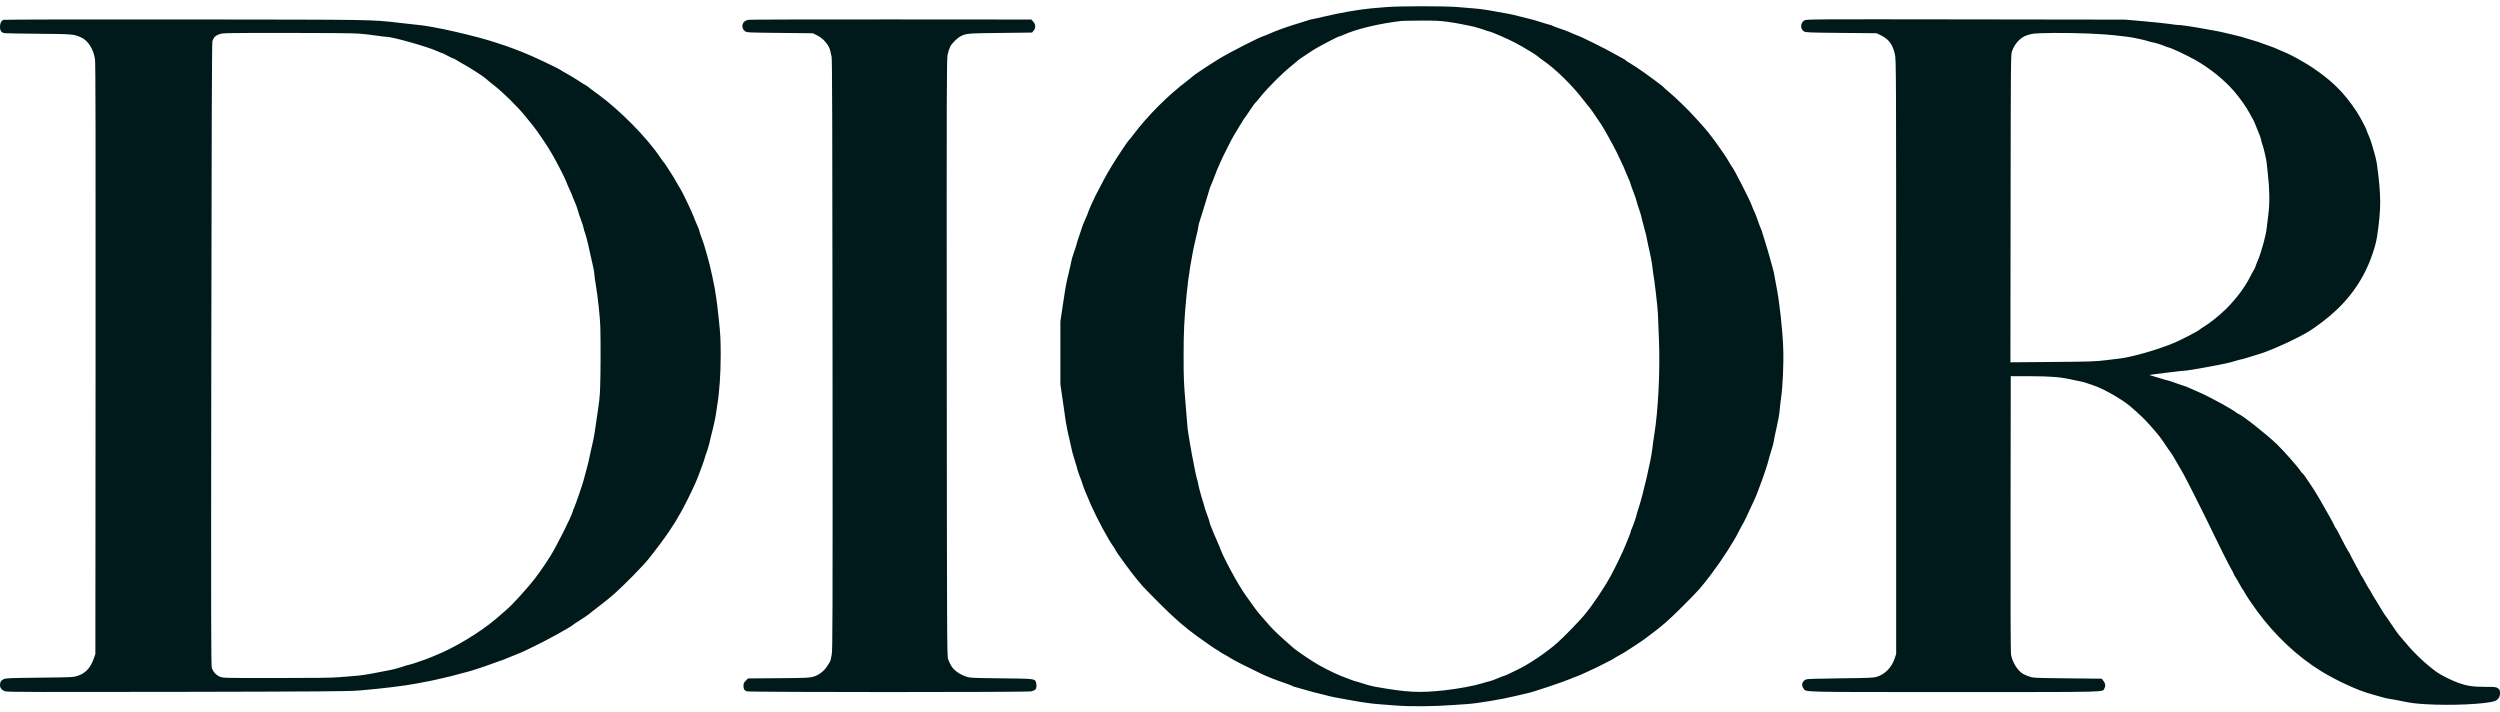 <?xml version="1.0" encoding="UTF-8"?> <svg xmlns="http://www.w3.org/2000/svg" width="200" height="57" viewBox="0 0 200 57" fill="none"> <g clip-path="url(#clip0_40_153)"> <path fill-rule="evenodd" clip-rule="evenodd" d="M110.834 0.572C110.418 0.608 109.903 0.652 109.688 0.67C108.791 0.746 107.135 1.035 105.898 1.333C105.431 1.444 105.016 1.536 104.975 1.536C104.933 1.536 104.717 1.597 104.494 1.671C104.271 1.745 103.831 1.884 103.516 1.978C102.872 2.172 101.971 2.503 101.523 2.711C101.359 2.787 101.186 2.857 101.139 2.866C100.843 2.927 98.372 4.186 97.491 4.725C96.72 5.196 95.436 6.053 95.391 6.126C95.376 6.151 95.17 6.318 94.934 6.497C93.411 7.655 91.835 9.232 90.683 10.754C90.504 10.991 90.338 11.196 90.313 11.211C90.241 11.256 89.39 12.536 88.914 13.316C88.555 13.904 88.198 14.559 87.629 15.671C87.479 15.964 87.077 16.874 87.059 16.96C87.041 17.047 86.972 17.213 86.709 17.803C86.652 17.928 86.599 18.069 86.589 18.116C86.58 18.163 86.474 18.477 86.355 18.815C86.236 19.153 86.128 19.493 86.114 19.572C86.1 19.649 86.008 19.936 85.909 20.209C85.811 20.482 85.72 20.787 85.708 20.887C85.695 20.987 85.599 21.422 85.494 21.852C85.279 22.734 85.277 22.745 85.019 24.46L84.831 25.712L84.83 28.215L84.83 30.719L85.025 32.075C85.133 32.821 85.239 33.56 85.26 33.718C85.3 34.018 85.469 34.825 85.603 35.361C85.645 35.533 85.693 35.745 85.708 35.831C85.748 36.065 85.827 36.352 85.996 36.874C86.08 37.132 86.161 37.413 86.176 37.5C86.191 37.586 86.287 37.867 86.389 38.126C86.491 38.384 86.583 38.642 86.593 38.699C86.618 38.837 86.92 39.584 87.276 40.394C87.742 41.451 88.655 43.153 89.043 43.687C89.14 43.82 89.219 43.944 89.219 43.963C89.219 44.06 90.517 45.842 90.991 46.396C91.149 46.581 91.336 46.802 91.407 46.888C91.478 46.974 92.088 47.597 92.761 48.273C93.935 49.452 94.815 50.217 95.844 50.953C96.592 51.489 97.297 51.974 97.329 51.974C97.347 51.974 97.433 52.029 97.522 52.097C97.61 52.164 97.8 52.28 97.943 52.354C98.086 52.428 98.332 52.572 98.49 52.675C98.744 52.841 99.649 53.302 100.912 53.907C101.375 54.128 102.077 54.405 102.787 54.645C103.045 54.732 103.279 54.821 103.308 54.842C103.362 54.883 103.664 54.987 103.834 55.023C103.888 55.035 104.226 55.13 104.584 55.235C104.942 55.34 105.296 55.434 105.371 55.445C105.446 55.456 105.703 55.521 105.944 55.589C106.184 55.658 106.603 55.754 106.875 55.803C107.148 55.852 107.675 55.949 108.047 56.018C108.866 56.17 109.69 56.289 110.183 56.325C110.383 56.34 111.039 56.391 111.641 56.439C112.813 56.532 114.68 56.518 116.198 56.405C116.614 56.374 117.118 56.34 117.318 56.329C118.129 56.284 120.142 55.95 121.303 55.666C121.775 55.551 122.22 55.446 122.29 55.433C122.617 55.374 125.171 54.515 125.62 54.314C125.803 54.231 125.976 54.164 126.006 54.164C126.092 54.164 127.955 53.307 128.282 53.117C128.382 53.058 128.593 52.95 128.751 52.876C128.908 52.802 129.072 52.713 129.115 52.678C129.158 52.643 129.357 52.525 129.558 52.416C129.758 52.308 130.031 52.146 130.164 52.057C130.298 51.968 130.614 51.762 130.868 51.599C131.121 51.436 131.376 51.266 131.433 51.22C131.49 51.175 131.744 50.985 131.998 50.798C132.978 50.074 133.461 49.651 134.592 48.524C135.898 47.222 136.093 47.003 136.905 45.923C137.819 44.709 138.712 43.317 139.149 42.429C139.255 42.213 139.382 41.979 139.431 41.907C139.508 41.794 139.771 41.245 140.318 40.055C140.479 39.706 140.583 39.456 140.601 39.377C140.608 39.349 140.699 39.107 140.803 38.841C141.047 38.217 141.445 37.027 141.483 36.808C141.499 36.715 141.595 36.386 141.696 36.078C141.796 35.77 141.889 35.42 141.902 35.301C141.915 35.182 142.019 34.678 142.133 34.18C142.248 33.682 142.354 33.087 142.369 32.858C142.385 32.628 142.433 32.206 142.476 31.919C142.623 30.944 142.705 29.072 142.656 27.782C142.603 26.385 142.355 24.128 142.13 23.002C142.044 22.57 141.963 22.135 141.95 22.035C141.936 21.934 141.916 21.817 141.904 21.774C141.893 21.731 141.774 21.297 141.641 20.809C141.508 20.321 141.317 19.669 141.216 19.36C141.115 19.05 141.028 18.769 141.021 18.734C141.002 18.619 140.873 18.254 140.834 18.201C140.813 18.172 140.722 17.929 140.632 17.66C140.542 17.391 140.414 17.062 140.346 16.928C140.279 16.794 140.194 16.591 140.158 16.478C140.027 16.074 138.667 13.412 138.546 13.324C138.526 13.31 138.425 13.145 138.321 12.959C138.216 12.772 138.048 12.502 137.946 12.359C137.844 12.216 137.64 11.922 137.492 11.707C137.153 11.215 136.599 10.493 136.35 10.22C136.246 10.106 135.939 9.764 135.669 9.461C135.094 8.817 133.98 7.733 133.477 7.329C133.284 7.174 133.126 7.03 133.126 7.011C133.126 6.978 132.272 6.33 131.589 5.844C131.161 5.539 130.51 5.112 130.274 4.979C130.152 4.911 130.053 4.84 130.053 4.822C130.053 4.803 129.941 4.734 129.805 4.667C129.669 4.601 129.344 4.422 129.082 4.269C128.486 3.921 126.295 2.838 126.189 2.84C126.17 2.84 125.998 2.768 125.807 2.68C125.617 2.591 125.34 2.477 125.192 2.425C125.044 2.373 124.77 2.278 124.584 2.213C124.398 2.148 124.221 2.076 124.192 2.053C124.162 2.03 124.076 2.001 124.001 1.987C123.926 1.973 123.599 1.877 123.274 1.772C122.949 1.667 122.589 1.562 122.474 1.538C122.36 1.513 121.95 1.411 121.563 1.31C121.176 1.209 120.754 1.113 120.625 1.095C120.497 1.077 120.157 1.017 119.87 0.961C119.122 0.815 118.422 0.712 117.943 0.676C117.714 0.658 117.14 0.611 116.667 0.569C115.596 0.476 111.933 0.477 110.834 0.572ZM0.279 1.587C0.093 1.664 0 1.85 0 2.148C0 2.469 0.105 2.61 0.375 2.653C0.469 2.668 1.695 2.69 3.099 2.701C5.811 2.723 5.897 2.731 6.493 2.995C7.039 3.237 7.489 3.948 7.602 4.744C7.645 5.051 7.657 11.404 7.646 28.737L7.63 52.313L7.514 52.652C7.247 53.427 6.853 53.855 6.208 54.068C5.872 54.179 5.765 54.184 3.177 54.213C0.827 54.239 0.471 54.253 0.304 54.329C0.081 54.431 0 54.557 0 54.806C0 55.05 0.158 55.232 0.439 55.311C0.625 55.363 3.413 55.371 14.178 55.349C25.783 55.325 27.829 55.31 28.724 55.24C30.304 55.116 32.415 54.861 33.281 54.691C33.553 54.637 33.999 54.552 34.271 54.501C34.543 54.451 34.98 54.355 35.243 54.288C35.505 54.222 35.798 54.154 35.894 54.138C35.989 54.121 36.349 54.028 36.693 53.93C37.037 53.833 37.378 53.742 37.452 53.729C37.639 53.696 38.993 53.246 39.557 53.029C39.815 52.931 40.065 52.842 40.113 52.833C40.16 52.824 40.36 52.746 40.556 52.66C40.751 52.575 41.133 52.42 41.403 52.316C41.674 52.212 41.92 52.108 41.95 52.084C41.98 52.061 42.322 51.895 42.709 51.715C43.597 51.302 45.736 50.122 45.834 49.992C45.848 49.973 46.129 49.786 46.459 49.577C46.788 49.367 47.081 49.168 47.11 49.135C47.138 49.101 47.49 48.825 47.891 48.523C48.292 48.22 48.855 47.763 49.142 47.508C49.939 46.8 51.438 45.275 51.88 44.722C52.449 44.012 53.218 42.983 53.497 42.559C53.986 41.817 54.219 41.449 54.219 41.419C54.219 41.401 54.303 41.256 54.405 41.096C54.599 40.793 55.32 39.356 55.621 38.673C55.84 38.179 56.349 36.812 56.38 36.639C56.393 36.567 56.438 36.426 56.48 36.326C56.582 36.081 56.758 35.474 56.821 35.152C56.849 35.009 56.896 34.809 56.926 34.709C57.022 34.39 57.254 33.335 57.276 33.118C57.287 33.004 57.331 32.705 57.374 32.455C57.551 31.409 57.656 29.909 57.656 28.424C57.656 27.166 57.635 26.765 57.503 25.527C57.418 24.737 57.338 24.056 57.324 24.015C57.31 23.973 57.287 23.809 57.271 23.651C57.219 23.12 56.808 21.214 56.59 20.496C56.513 20.238 56.416 19.903 56.376 19.753C56.336 19.602 56.232 19.292 56.144 19.063C56.056 18.835 55.973 18.59 55.96 18.519C55.938 18.395 55.862 18.203 55.639 17.705C55.581 17.576 55.516 17.412 55.494 17.34C55.417 17.085 54.563 15.291 54.452 15.149C54.418 15.107 54.314 14.931 54.221 14.758C54.129 14.586 53.991 14.345 53.915 14.223C53.44 13.463 53.157 13.03 53.103 12.985C53.069 12.956 52.949 12.792 52.836 12.62C51.804 11.052 49.548 8.767 47.773 7.492C47.45 7.26 47.148 7.033 47.103 6.988C47.058 6.943 46.948 6.868 46.859 6.822C46.769 6.775 46.49 6.601 46.238 6.434C45.986 6.267 45.599 6.032 45.377 5.912C45.156 5.793 44.939 5.666 44.896 5.632C44.701 5.476 42.485 4.43 41.797 4.17C41.625 4.105 41.309 3.982 41.094 3.897C40.879 3.812 40.586 3.706 40.443 3.662C40.3 3.618 40.007 3.522 39.792 3.448C38.159 2.888 34.584 2.074 33.359 1.983C33.245 1.975 32.624 1.906 31.979 1.831C29.671 1.562 30.279 1.572 14.896 1.556C6.586 1.547 0.343 1.56 0.279 1.587ZM59.87 1.584C59.616 1.646 59.498 1.731 59.427 1.901C59.34 2.113 59.41 2.353 59.601 2.496C59.744 2.603 59.807 2.606 62.387 2.633L65.026 2.66L65.367 2.828C65.898 3.09 66.366 3.659 66.435 4.127C66.452 4.237 66.493 4.409 66.527 4.509C66.574 4.648 66.592 10.32 66.603 28.346C66.616 49.816 66.61 52.035 66.535 52.377C66.489 52.585 66.454 52.767 66.456 52.782C66.465 52.834 66.293 53.134 66.108 53.392C65.855 53.745 65.462 54.024 65.052 54.141C64.749 54.228 64.463 54.24 62.278 54.256L59.843 54.273L59.661 54.455C59.514 54.603 59.479 54.677 59.479 54.848C59.479 55.123 59.545 55.236 59.746 55.306C59.971 55.385 82.16 55.386 82.499 55.308C82.826 55.232 82.917 55.134 82.917 54.857C82.917 54.73 82.893 54.582 82.864 54.527C82.743 54.301 82.691 54.296 80.105 54.267C77.721 54.24 77.618 54.235 77.282 54.122C76.764 53.949 76.312 53.624 76.106 53.278C76.011 53.12 75.894 52.873 75.845 52.73C75.761 52.485 75.755 51.008 75.741 28.607C75.728 6.808 75.734 4.711 75.811 4.361C75.857 4.15 75.952 3.864 76.021 3.726C76.151 3.467 76.569 3.05 76.838 2.91C77.301 2.671 77.353 2.666 80.018 2.635L82.562 2.605L82.687 2.459C82.869 2.247 82.859 1.954 82.661 1.733L82.509 1.562L71.268 1.554C65.085 1.55 59.956 1.563 59.87 1.584ZM144.342 1.635C144.022 1.833 144.007 2.302 144.314 2.511C144.443 2.598 144.661 2.607 147.292 2.632L150.131 2.659L150.487 2.835C151.111 3.143 151.417 3.562 151.594 4.353C151.691 4.785 151.693 5.366 151.693 28.554V52.313L151.574 52.678C151.339 53.394 150.788 53.955 150.131 54.147C149.858 54.227 149.484 54.242 147.214 54.267C145.372 54.286 144.57 54.313 144.472 54.357C144.172 54.491 144.081 54.823 144.276 55.071C144.522 55.384 143.687 55.364 156.364 55.364C169.149 55.364 168.185 55.389 168.362 55.046C168.462 54.854 168.429 54.663 168.259 54.45L168.136 54.295L165.409 54.267C162.792 54.24 162.67 54.235 162.362 54.127C162.185 54.065 161.973 53.98 161.89 53.937C161.447 53.708 160.992 53.004 160.887 52.385C160.848 52.151 160.835 48.769 160.845 41.072L160.86 30.093L162.449 30.097C164.126 30.101 164.902 30.168 165.83 30.386C166.076 30.444 166.355 30.501 166.45 30.514C166.614 30.536 167.014 30.663 167.657 30.897C168.434 31.181 169.862 32.015 170.443 32.524C171.29 33.265 171.57 33.535 172.013 34.037C172.727 34.847 172.83 34.978 173.221 35.57C173.411 35.857 173.601 36.13 173.645 36.178C173.719 36.259 173.982 36.703 174.673 37.912C174.931 38.363 176.554 41.598 177.135 42.82C177.593 43.781 178.283 45.147 178.496 45.515C178.608 45.706 178.699 45.885 178.699 45.912C178.699 45.939 178.755 46.044 178.823 46.145C178.892 46.245 179.048 46.513 179.17 46.739C179.292 46.964 179.409 47.161 179.429 47.175C179.449 47.189 179.505 47.278 179.553 47.372C179.671 47.603 180.137 48.299 180.556 48.87C182.016 50.862 183.815 52.547 185.73 53.717C186.939 54.455 188.601 55.221 189.584 55.493C189.828 55.56 190.23 55.676 190.479 55.751C190.728 55.825 191.033 55.897 191.156 55.91C191.28 55.923 191.674 55.994 192.032 56.068C192.896 56.246 193.223 56.289 194.089 56.339C196.126 56.457 198.816 56.334 199.569 56.09C199.834 56.004 200.001 55.766 200 55.477C199.999 55.205 199.979 55.162 199.794 55.035C199.686 54.961 199.527 54.947 198.804 54.947C197.833 54.947 197.352 54.875 196.667 54.628C196.114 54.428 195.266 54.004 194.923 53.755C194.083 53.146 193.16 52.279 192.498 51.478C192.285 51.22 192.084 50.985 192.053 50.957C191.946 50.859 191.526 50.279 191.221 49.809C191.054 49.551 190.886 49.309 190.849 49.271C190.812 49.233 190.718 49.092 190.641 48.958C190.563 48.824 190.34 48.46 190.146 48.15C189.951 47.84 189.742 47.488 189.681 47.368C189.62 47.248 189.553 47.137 189.533 47.123C189.513 47.109 189.384 46.886 189.248 46.627C189.111 46.369 188.967 46.121 188.927 46.076C188.887 46.03 188.855 45.978 188.855 45.959C188.855 45.94 188.656 45.564 188.412 45.122C188.169 44.681 187.969 44.295 187.969 44.265C187.969 44.235 187.95 44.203 187.926 44.193C187.884 44.177 187.394 43.272 187.069 42.611C186.985 42.439 186.896 42.286 186.872 42.27C186.847 42.255 186.776 42.126 186.714 41.983C186.651 41.841 186.548 41.642 186.485 41.542C186.422 41.441 186.27 41.172 186.148 40.942C185.932 40.538 185.225 39.327 185.144 39.221C185.122 39.192 184.916 38.881 184.686 38.53C184.456 38.178 184.249 37.891 184.225 37.891C184.201 37.891 184.119 37.797 184.043 37.682C183.802 37.316 182.691 36.057 182.157 35.543C181.333 34.749 179.399 33.225 179.063 33.105C179.02 33.089 178.938 33.037 178.881 32.988C178.745 32.871 177.847 32.347 177.318 32.074C177.089 31.956 176.855 31.832 176.798 31.8C176.594 31.684 175.851 31.331 175.726 31.292C175.657 31.27 175.431 31.172 175.226 31.074C175.02 30.977 174.803 30.888 174.743 30.876C174.684 30.864 174.375 30.76 174.058 30.644C173.742 30.527 173.45 30.432 173.41 30.432C173.371 30.432 173.05 30.34 172.698 30.227C172.346 30.114 172.011 30.014 171.954 30.005C171.855 29.988 174.782 29.63 174.949 29.638C175.067 29.644 177.566 29.193 178.092 29.071C178.346 29.012 178.689 28.921 178.854 28.868C179.019 28.815 179.233 28.759 179.33 28.743C179.427 28.728 179.717 28.643 179.975 28.556C180.232 28.469 180.584 28.36 180.756 28.315C181.241 28.187 182.688 27.574 183.594 27.113C184.449 26.678 184.612 26.585 185.092 26.257C186.996 24.955 188.289 23.541 189.192 21.771C189.629 20.916 190.049 19.696 190.16 18.957C190.501 16.693 190.501 15.691 190.158 13.166C190.129 12.951 190.057 12.61 189.998 12.41C189.939 12.21 189.845 11.882 189.789 11.681C189.677 11.277 189.626 11.133 189.446 10.727C189.379 10.576 189.324 10.434 189.324 10.411C189.324 10.326 188.754 9.261 188.522 8.913C187.519 7.404 186.608 6.498 185.001 5.409C184.786 5.264 184.469 5.069 184.298 4.976C184.126 4.883 183.958 4.786 183.925 4.76C183.836 4.691 182.852 4.194 182.761 4.172C182.718 4.162 182.507 4.072 182.292 3.972C182.077 3.872 181.819 3.766 181.719 3.736C181.619 3.707 181.317 3.598 181.047 3.495C180.777 3.393 180.505 3.299 180.441 3.287C180.377 3.276 180.07 3.184 179.759 3.084C179.448 2.983 179.123 2.889 179.037 2.875C178.951 2.861 178.611 2.78 178.282 2.695C177.953 2.611 177.519 2.514 177.318 2.481C177.118 2.447 176.766 2.383 176.537 2.34C175.582 2.159 174.34 1.973 174.249 1.998C174.223 2.006 173.965 1.975 173.677 1.93C173.388 1.885 172.449 1.785 171.589 1.709L170.027 1.569L157.266 1.551C144.698 1.534 144.503 1.535 144.342 1.635ZM115.791 1.742C116.205 1.799 116.76 1.893 117.025 1.952C117.289 2.011 117.588 2.072 117.689 2.088C117.886 2.12 118.575 2.322 118.829 2.422C118.915 2.457 119.043 2.495 119.113 2.509C119.352 2.554 120.7 3.141 121.277 3.452C121.947 3.812 122.973 4.436 123.047 4.528C123.076 4.564 123.215 4.672 123.357 4.769C124.428 5.502 125.739 6.778 126.68 8.004C126.911 8.305 127.129 8.575 127.164 8.604C127.198 8.634 127.405 8.927 127.624 9.256C127.842 9.586 128.046 9.885 128.076 9.921C128.193 10.062 129.109 11.707 129.346 12.203C129.876 13.312 129.947 13.467 130.103 13.865C130.192 14.091 130.298 14.34 130.339 14.419C130.379 14.498 130.423 14.618 130.436 14.686C130.449 14.755 130.556 15.057 130.674 15.358C130.792 15.659 130.901 15.974 130.916 16.058C130.93 16.142 131.022 16.437 131.118 16.715C131.215 16.993 131.307 17.3 131.323 17.398C131.339 17.495 131.435 17.868 131.536 18.227C131.638 18.585 131.732 18.966 131.745 19.072C131.759 19.178 131.827 19.507 131.897 19.802C132.056 20.472 132.176 21.131 132.214 21.539C132.229 21.711 132.253 21.887 132.265 21.93C132.33 22.154 132.614 24.591 132.633 25.086C132.645 25.401 132.682 26.34 132.715 27.172C132.815 29.694 132.661 32.812 132.337 34.813C132.279 35.172 132.212 35.653 132.188 35.883C132.096 36.766 131.435 39.618 131.073 40.694C130.974 40.988 130.903 41.229 130.914 41.229C130.942 41.229 130.592 42.215 130.522 42.337C130.493 42.386 130.469 42.46 130.469 42.501C130.469 42.541 130.396 42.747 130.307 42.958C130.218 43.169 130.104 43.447 130.054 43.576C129.865 44.069 129.261 45.329 128.867 46.054C128.321 47.058 127.427 48.384 126.73 49.223C126.337 49.697 125.152 50.915 124.617 51.395C123.739 52.182 122.273 53.171 121.355 53.595C121.168 53.681 120.878 53.821 120.709 53.906C120.541 53.991 120.377 54.06 120.345 54.06C120.313 54.06 120.075 54.152 119.815 54.264C119.556 54.376 119.275 54.479 119.19 54.492C119.106 54.506 118.803 54.591 118.516 54.681C117.922 54.868 116.555 55.118 115.521 55.229C113.535 55.441 112.56 55.391 110.053 54.946C109.715 54.886 109.25 54.761 108.816 54.612C108.608 54.542 108.438 54.492 108.438 54.501C108.438 54.511 108.256 54.448 108.034 54.362C107.812 54.276 107.49 54.153 107.318 54.089C106.769 53.885 105.483 53.226 105.027 52.915C104.912 52.837 104.642 52.66 104.427 52.522C104.06 52.285 103.527 51.895 103.376 51.751C103.338 51.715 103.05 51.46 102.735 51.182C102.092 50.617 101.682 50.202 101.197 49.627C101.016 49.411 100.802 49.165 100.722 49.079C100.641 48.993 100.401 48.676 100.188 48.375C99.975 48.074 99.724 47.721 99.631 47.592C99.082 46.834 97.87 44.606 97.638 43.932C97.595 43.808 97.525 43.636 97.481 43.55C97.382 43.352 96.848 42.075 96.802 41.924C96.782 41.862 96.757 41.761 96.745 41.7C96.734 41.638 96.641 41.367 96.54 41.097C96.439 40.827 96.343 40.531 96.327 40.439C96.311 40.348 96.287 40.256 96.274 40.234C96.224 40.152 95.884 38.928 95.861 38.741C95.847 38.632 95.813 38.484 95.786 38.412C95.638 38.02 95.005 34.568 94.991 34.073C94.989 34.007 94.92 33.166 94.838 32.206C94.706 30.668 94.688 30.22 94.688 28.476C94.689 26.533 94.734 25.596 94.923 23.599C95.061 22.131 95.358 20.314 95.655 19.114C95.758 18.698 95.848 18.287 95.856 18.201C95.864 18.115 95.887 17.986 95.907 17.914C95.97 17.692 96.305 16.616 96.523 15.932C96.637 15.573 96.74 15.227 96.752 15.161C96.764 15.096 96.829 14.92 96.898 14.77C96.966 14.62 97.109 14.263 97.215 13.976C97.321 13.689 97.425 13.431 97.446 13.402C97.466 13.373 97.539 13.209 97.607 13.037C97.675 12.865 97.882 12.431 98.066 12.072C98.249 11.714 98.457 11.306 98.526 11.166C98.596 11.026 98.695 10.85 98.746 10.775C98.797 10.699 98.976 10.403 99.144 10.116C99.312 9.829 99.464 9.583 99.481 9.569C99.498 9.554 99.63 9.366 99.774 9.151C100.275 8.403 100.371 8.267 100.419 8.237C100.445 8.221 100.649 7.98 100.872 7.701C101.396 7.046 102.594 5.848 103.256 5.318C103.542 5.088 103.784 4.883 103.794 4.862C103.803 4.841 104.049 4.668 104.34 4.477C104.632 4.286 104.958 4.071 105.064 4C105.411 3.769 107.136 2.868 107.136 2.918C107.136 2.93 107.287 2.872 107.471 2.789C108.525 2.316 110.293 1.891 112.11 1.675C112.196 1.664 112.89 1.653 113.652 1.648C114.77 1.642 115.184 1.66 115.791 1.742ZM28.672 2.686C29.073 2.716 29.698 2.786 30.062 2.842C30.425 2.899 30.8 2.944 30.895 2.942C31.372 2.937 34.219 3.739 34.991 4.096C35.172 4.18 35.343 4.248 35.371 4.248C35.399 4.248 35.593 4.342 35.801 4.457C36.01 4.572 36.208 4.666 36.241 4.666C36.273 4.666 36.424 4.745 36.575 4.841C36.726 4.938 36.99 5.091 37.162 5.181C37.552 5.387 38.785 6.19 38.87 6.293C38.904 6.336 39.196 6.575 39.519 6.825C40.212 7.364 41.38 8.508 41.946 9.203C42.167 9.476 42.465 9.84 42.607 10.012C42.928 10.402 43.833 11.731 44.062 12.15C44.156 12.322 44.252 12.488 44.276 12.518C44.299 12.548 44.414 12.759 44.531 12.987C44.648 13.216 44.778 13.461 44.819 13.533C44.939 13.74 45.3 14.504 45.34 14.637C45.361 14.704 45.47 14.958 45.584 15.202C45.698 15.445 45.799 15.683 45.808 15.73C45.818 15.777 45.871 15.906 45.926 16.017C46.01 16.184 46.196 16.686 46.228 16.832C46.233 16.853 46.242 16.877 46.248 16.884C46.253 16.891 46.267 16.946 46.278 17.005C46.29 17.065 46.382 17.333 46.484 17.6C46.586 17.868 46.679 18.164 46.692 18.26C46.704 18.355 46.737 18.476 46.765 18.529C46.821 18.634 47.086 19.633 47.114 19.846C47.123 19.918 47.189 20.212 47.26 20.497C47.439 21.214 47.552 21.791 47.552 21.982C47.552 22.071 47.601 22.42 47.66 22.759C47.821 23.687 48.002 25.363 48.026 26.155C48.06 27.283 48.05 30.124 48.01 31.032C47.972 31.886 47.956 32.029 47.733 33.5C47.662 33.968 47.591 34.461 47.575 34.595C47.546 34.843 47.42 35.439 47.239 36.196C47.184 36.425 47.125 36.701 47.108 36.809C47.091 36.917 46.997 37.287 46.899 37.631C46.801 37.974 46.71 38.315 46.697 38.387C46.662 38.583 46.042 40.392 45.938 40.603C45.889 40.703 45.831 40.855 45.811 40.94C45.725 41.298 44.558 43.629 44.069 44.421C43.5 45.341 42.866 46.23 42.368 46.805C41.096 48.272 40.859 48.51 39.641 49.539C38.359 50.622 36.316 51.848 34.792 52.449C34.577 52.533 34.354 52.625 34.297 52.651C34.197 52.699 33.995 52.77 33.192 53.043C32.985 53.114 32.744 53.184 32.656 53.199C32.569 53.215 32.41 53.261 32.303 53.302C32.064 53.393 31.391 53.576 31.146 53.617C31.046 53.633 30.624 53.714 30.209 53.797C29.364 53.965 28.785 54.051 28.281 54.082C28.095 54.094 27.591 54.134 27.162 54.173C26.587 54.224 25.248 54.242 22.11 54.242C17.867 54.243 17.837 54.242 17.578 54.131C17.292 54.009 17.063 53.763 16.948 53.454C16.884 53.278 16.878 49.94 16.904 28.372C16.925 11.247 16.952 3.433 16.99 3.302C17.074 3.008 17.239 2.842 17.553 2.734C17.826 2.639 18.071 2.635 22.891 2.633C25.909 2.632 28.236 2.654 28.672 2.686ZM167.143 2.685C167.87 2.715 168.769 2.776 169.141 2.82C169.514 2.865 169.994 2.921 170.209 2.944C170.596 2.987 171.65 3.214 171.891 3.305C171.959 3.331 172.084 3.364 172.167 3.377C172.397 3.415 172.901 3.569 173.144 3.676C173.263 3.729 173.419 3.784 173.49 3.797C173.727 3.843 175.016 4.452 175.678 4.83C176.81 5.478 177.954 6.403 178.715 7.287C179.184 7.831 179.729 8.599 179.946 9.021C180.05 9.222 180.173 9.445 180.22 9.516C180.267 9.588 180.345 9.752 180.393 9.881C180.442 10.011 180.526 10.218 180.582 10.343C180.743 10.705 180.879 11.093 180.912 11.284C180.929 11.381 180.962 11.498 180.985 11.545C181.054 11.679 181.308 12.743 181.327 12.979C181.336 13.097 181.38 13.499 181.424 13.872C181.571 15.118 181.585 16.268 181.464 17.184C181.406 17.628 181.347 18.115 181.333 18.264C181.286 18.791 180.897 20.212 180.64 20.8C180.542 21.024 180.453 21.255 180.442 21.313C180.431 21.371 180.374 21.492 180.316 21.583C180.257 21.673 180.115 21.935 180 22.165C179.581 23 178.854 23.96 178.037 24.761C177.554 25.234 176.727 25.893 176.308 26.138C176.176 26.215 176.039 26.308 176.002 26.345C175.861 26.485 174.537 27.174 173.887 27.445C172.576 27.992 170.5 28.584 169.532 28.687C169.432 28.698 168.951 28.756 168.464 28.817C167.67 28.917 167.231 28.932 164.206 28.957L160.833 28.985L160.847 16.682C160.86 5.149 160.867 4.363 160.952 4.122C161.084 3.748 161.269 3.455 161.532 3.204C161.804 2.944 162.067 2.817 162.544 2.715C162.977 2.622 165.227 2.607 167.143 2.685Z" fill="#001A1B"></path> </g> <defs> <clipPath id="clip0_40_153"> <rect width="200" height="56" fill="white" transform="translate(0 0.5)"></rect> </clipPath> </defs> </svg> 